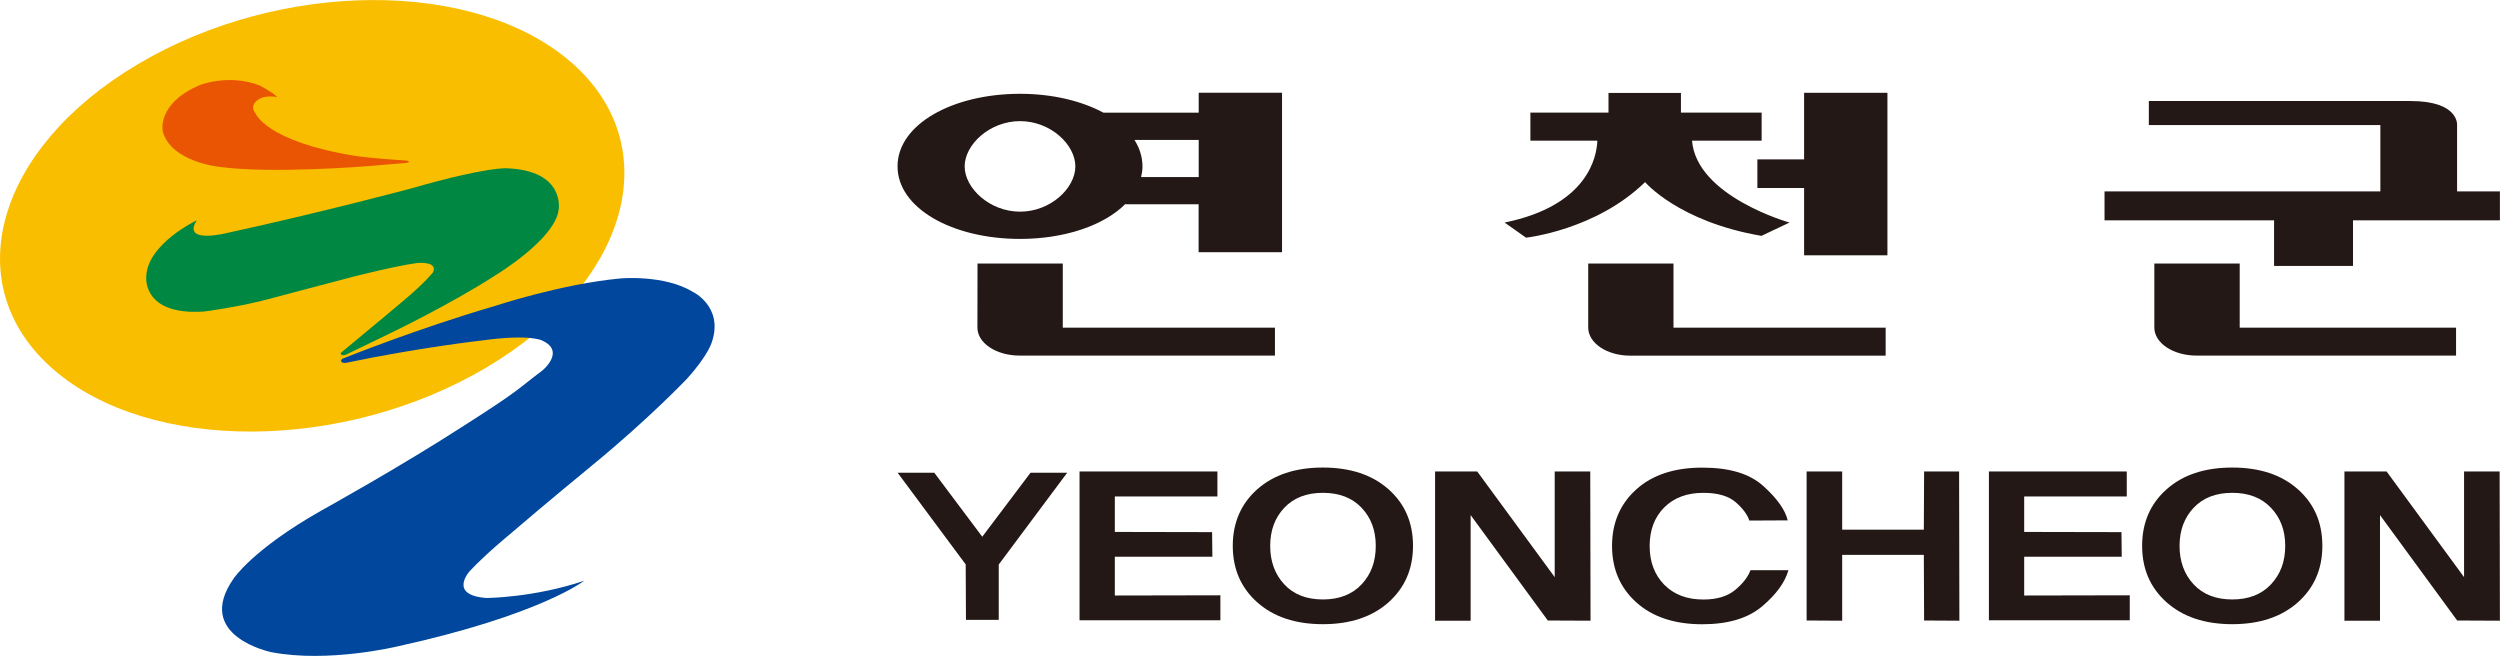 <svg width="202" height="53" viewBox="0 0 202 53" fill="none" xmlns="http://www.w3.org/2000/svg">
<g clip-path="url(#clip0_4065_23657)">
<path d="M46.149 5.035C38.371 -1.733 22.695 -1.663 11.141 5.186C-0.413 12.036 -3.475 23.071 4.303 29.839C12.081 36.607 27.757 36.537 39.311 29.688C50.865 22.839 53.927 11.798 46.149 5.03V5.035Z" fill="#FABE00"/>
<path d="M32.842 13.164C31.917 13.245 31.037 13.304 29.75 13.423C29.75 13.423 21.852 14.071 17.632 13.471C17.632 13.471 13.796 13.056 13.149 10.614C13.149 10.614 12.637 8.383 16.113 6.887C16.113 6.887 18.46 5.931 20.972 6.903C20.972 6.903 21.995 7.427 22.416 7.848C22.416 7.848 21.491 7.654 20.95 8C20.95 8 20.084 8.437 20.634 9.139C20.634 9.139 21.453 11.435 28.75 12.602C28.75 12.602 30.285 12.823 32.872 12.975C32.872 12.975 33.068 13.012 33.038 13.093C33.038 13.093 33.068 13.115 32.842 13.153V13.164Z" fill="#EA5504"/>
<path d="M28.02 29.304C33.797 28.094 38.927 27.511 38.927 27.511C42.891 26.965 43.817 27.521 43.817 27.521C45.727 28.396 43.817 29.941 43.817 29.941C41.786 31.465 42.124 31.438 37.558 34.349C32.345 37.725 26.004 41.23 26.004 41.23C20.393 44.401 18.866 46.762 18.866 46.762C15.631 51.402 21.912 52.693 21.912 52.693C26.508 53.584 32.097 52.233 32.097 52.233C43.651 49.7 47.202 46.924 47.202 46.924C43.14 48.296 39.318 48.317 39.318 48.317C36.167 48.096 37.957 46.141 37.957 46.141C39.288 44.725 41.169 43.191 41.169 43.191C43.982 40.771 47.909 37.547 47.909 37.547C52.535 33.749 55.529 30.579 55.529 30.579C57.274 28.645 57.537 27.586 57.537 27.586C58.447 24.772 55.995 23.589 55.995 23.589C53.671 22.168 50.128 22.498 50.128 22.498C45.344 22.946 40.003 24.718 40.003 24.718C33.752 26.538 27.825 28.926 27.825 28.926C27.825 28.926 27.501 29.012 27.569 29.19C27.569 29.19 27.599 29.38 28.028 29.309L28.02 29.304Z" fill="#00479D"/>
<path d="M27.953 28.656C27.953 28.656 30.134 27.608 31.661 26.863C31.661 26.863 36.46 24.556 40.056 22.228C40.056 22.228 44.877 19.322 45.141 16.929C45.141 16.929 45.697 13.78 40.951 13.597C40.951 13.597 39.379 13.456 33.316 15.201C33.316 15.201 26.2 17.113 18.317 18.831C18.317 18.831 14.661 19.749 15.902 17.799C15.902 17.799 11.9 19.695 11.818 22.347C11.818 22.347 11.449 25.507 16.474 25.172C16.474 25.172 19.43 24.81 22.206 24.032C22.206 24.032 25.809 23.071 28.584 22.347C28.584 22.347 31.954 21.483 33.715 21.25C33.715 21.25 35.4 21.078 34.993 22.001C34.993 22.001 34.339 22.844 32.586 24.308C32.586 24.308 30.187 26.333 27.591 28.467C27.591 28.467 27.449 28.57 27.584 28.656C27.584 28.656 27.682 28.753 27.945 28.667L27.953 28.656Z" fill="#008842"/>
<path d="M96.855 7.492V9.102H89.153C87.385 8.151 85.023 7.579 82.42 7.579C76.951 7.579 72.521 10.058 72.521 13.439C72.521 16.821 76.944 19.305 82.42 19.305C86.053 19.305 89.22 18.203 90.935 16.475V16.507H96.848V20.38H103.588V7.492H96.848H96.855ZM82.42 17.102C79.953 17.102 77.945 15.195 77.945 13.445C77.945 11.695 79.953 9.788 82.42 9.788C84.887 9.788 86.888 11.689 86.888 13.445C86.888 15.2 84.887 17.102 82.42 17.102ZM92.199 14.314C92.267 14.034 92.312 13.747 92.312 13.445C92.312 12.678 92.079 11.965 91.665 11.306H96.855V14.309H92.199V14.314Z" fill="#231815"/>
<path d="M85.873 26.473V21.293H78.983C78.983 21.293 78.975 26.387 78.975 26.468C78.975 27.715 80.487 28.731 82.383 28.731C92.974 28.731 92.673 28.726 103.016 28.731V26.473H85.88H85.873Z" fill="#231815"/>
<path d="M136.722 11.366H142.341V9.097H135.82V7.509H129.967V9.097H123.656V11.366H129.065C129.02 12.673 128.298 16.61 121.573 17.982L123.303 19.203C123.303 19.203 128.929 18.604 132.924 14.714C132.924 14.714 135.624 17.912 142.326 19.057L144.591 17.982C144.591 17.982 137.083 15.881 136.715 11.366H136.722Z" fill="#231815"/>
<path d="M145.772 7.498V12.878H141.996V15.19H145.772V20.629H152.504V7.498H145.772Z" fill="#231815"/>
<path d="M135.218 26.474V21.294H128.328C128.328 21.294 128.328 26.388 128.328 26.469C128.328 27.716 129.832 28.737 131.72 28.737H152.361V26.474H135.218Z" fill="#231815"/>
<path d="M202 15.465H198.532V10.107C198.532 10.107 198.713 8.162 194.764 8.162H173.626V10.107H192.334V15.465H170.046V17.804H183.744V21.488H190.123V17.804H201.992V15.465H202Z" fill="#231815"/>
<path d="M180.968 26.473V21.293H174.07C174.07 21.293 174.07 26.387 174.07 26.468C174.07 27.715 175.59 28.731 177.478 28.731H198.45V26.473H180.976H180.968Z" fill="#231815"/>
<path d="M80.698 45.605V50.083H78.05L78.028 45.605L72.529 38.199H75.493L79.367 43.368L83.263 38.199H86.227L80.705 45.605H80.698Z" fill="#231815"/>
<path d="M87.227 50.115V38.097H98.367V40.117H90.078V42.98L97.938 42.996L97.961 44.984H90.078V48.117L98.608 48.1V50.12H87.227V50.115Z" fill="#231815"/>
<path d="M112.192 39.534C113.516 40.706 114.171 42.229 114.171 44.103C114.171 45.978 113.509 47.49 112.192 48.668C110.869 49.845 109.101 50.434 106.889 50.434C104.678 50.434 102.91 49.845 101.586 48.668C100.262 47.49 99.608 45.967 99.608 44.103C99.608 42.24 100.27 40.706 101.586 39.534C102.91 38.362 104.678 37.778 106.889 37.778C109.101 37.778 110.869 38.362 112.192 39.534ZM110.019 47.215C110.786 46.399 111.162 45.367 111.162 44.109C111.162 42.85 110.778 41.835 110.019 41.03C109.251 40.22 108.206 39.82 106.889 39.82C105.573 39.82 104.527 40.225 103.768 41.03C103.008 41.84 102.632 42.867 102.632 44.109C102.632 45.351 103.008 46.399 103.768 47.215C104.527 48.031 105.565 48.436 106.889 48.436C108.213 48.436 109.251 48.031 110.019 47.215Z" fill="#231815"/>
<path d="M125.063 50.137L118.827 41.618V50.153H115.954V38.097H119.361L125.62 46.631V38.097H128.493L128.516 50.153L125.063 50.137Z" fill="#231815"/>
<path d="M144.508 46.059C144.237 47.037 143.538 48.009 142.394 48.982C141.251 49.954 139.634 50.44 137.542 50.44C135.301 50.44 133.526 49.851 132.217 48.674C130.908 47.496 130.253 45.973 130.253 44.109C130.253 42.246 130.908 40.712 132.217 39.54C133.518 38.367 135.301 37.784 137.542 37.784C139.784 37.784 141.394 38.286 142.499 39.291C143.605 40.296 144.252 41.214 144.448 42.046L141.349 42.062C141.183 41.571 140.815 41.074 140.235 40.571C139.656 40.074 138.791 39.821 137.633 39.821C136.309 39.821 135.256 40.215 134.473 40.998C133.691 41.781 133.292 42.824 133.292 44.115C133.292 45.406 133.691 46.448 134.473 47.248C135.263 48.047 136.316 48.441 137.633 48.441C138.731 48.441 139.588 48.182 140.213 47.658C140.837 47.14 141.243 46.605 141.439 46.07H144.515L144.508 46.059Z" fill="#231815"/>
<path d="M155.468 50.137L155.445 44.832H148.848V50.153L145.975 50.137V38.097H148.848V42.796H155.445L155.468 38.097H158.296L158.318 50.153L155.468 50.137Z" fill="#231815"/>
<path d="M160.703 50.115V38.097H171.843V40.117H163.554V42.98L171.415 42.996L171.437 44.984H163.554V48.117L172.084 48.1V50.12H160.703V50.115Z" fill="#231815"/>
<path d="M185.669 39.534C186.993 40.706 187.647 42.229 187.647 44.103C187.647 45.978 186.985 47.49 185.669 48.668C184.345 49.845 182.577 50.434 180.366 50.434C178.154 50.434 176.387 49.845 175.063 48.668C173.739 47.49 173.084 45.967 173.084 44.103C173.084 42.24 173.739 40.706 175.063 39.534C176.379 38.362 178.147 37.778 180.366 37.778C182.585 37.778 184.345 38.362 185.669 39.534ZM183.495 47.215C184.262 46.399 184.646 45.367 184.646 44.109C184.646 42.85 184.262 41.835 183.495 41.03C182.728 40.22 181.69 39.82 180.366 39.82C179.042 39.82 178.004 40.225 177.244 41.03C176.484 41.84 176.108 42.867 176.108 44.109C176.108 45.351 176.484 46.399 177.244 47.215C178.004 48.031 179.042 48.436 180.366 48.436C181.69 48.436 182.728 48.031 183.495 47.215Z" fill="#231815"/>
<path d="M198.54 50.137L192.304 41.618V50.153H189.43V38.097H192.838L199.096 46.631V38.097H201.97L201.992 50.153L198.54 50.137Z" fill="#231815"/>
</g>
<defs>
<clipPath id="clip0_4065_23657">
<rect width="202" height="53" fill="white"/>
</clipPath>
</defs>
</svg>
